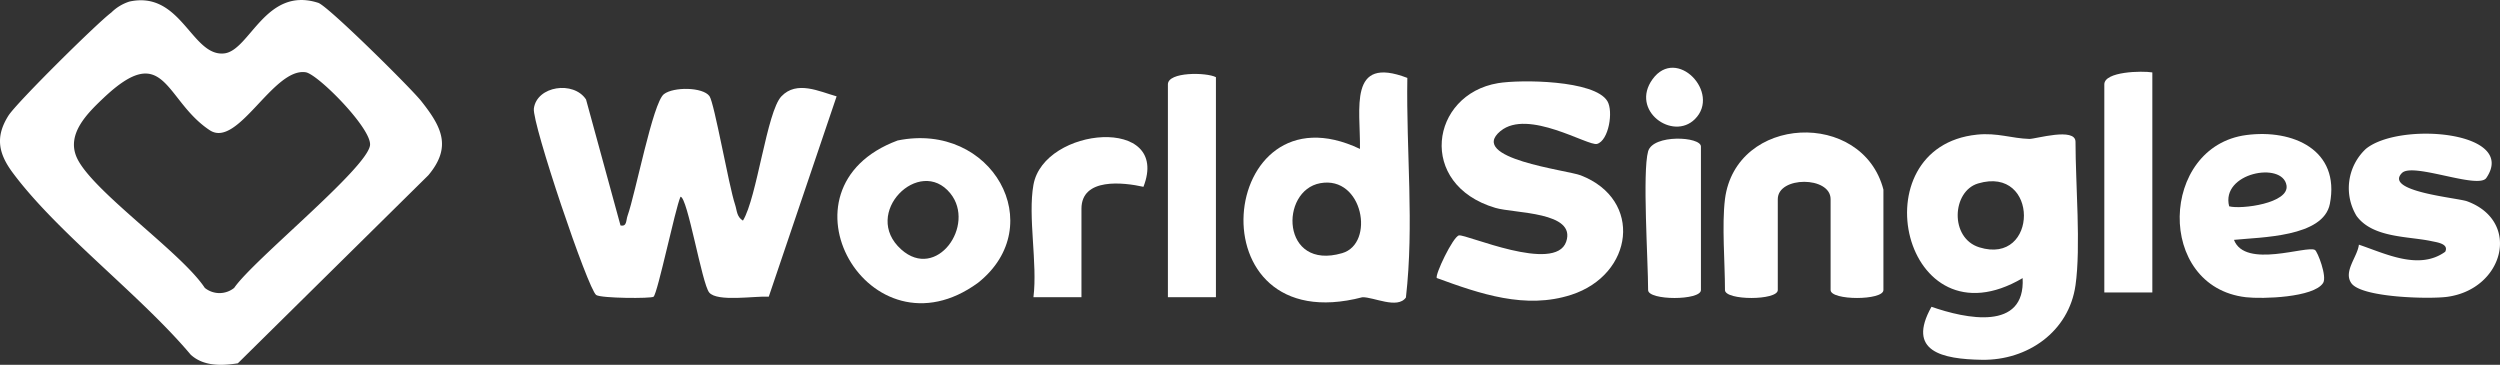 <svg xmlns="http://www.w3.org/2000/svg" xmlns:xlink="http://www.w3.org/1999/xlink" width="260.043" height="37.947" viewBox="0 0 260.043 37.947">
  <rect x="0" y="0" width="260.043" height="37.947" fill="#333333" stroke="none"/>
  <defs>
    <clipPath id="clip-path">
      <rect id="Rectangle_2039" data-name="Rectangle 2039" width="260.043" height="37.947" fill="#fff"/>
    </clipPath>
  </defs>
  <g id="Group_3314" data-name="Group 3314" transform="translate(0 0)">
    <g id="Group_3313" data-name="Group 3313" transform="translate(0 0)" clip-path="url(#clip-path)">
      <path id="Path_2863" data-name="Path 2863" d="M13.453.164c5.392-1.185,6.477,5.743,9.859,5.392,2.671-.277,4.3-7.022,9.787-5.263,1.022.328,9.638,8.861,10.714,10.219,2.118,2.673,3.22,4.762.743,7.715L24.739,37.789c-1.687.268-3.572.323-4.906-.9C14.643,30.716,6.02,24.274,1.341,17.989-.142,16-.535,14.265.874,12.032,1.726,10.682,10.1,2.4,11.581,1.3A4.708,4.708,0,0,1,13.453.164M10.767,10.193c-1.715,1.623-3.854,3.746-2.792,6.169,1.51,3.444,10.9,9.888,13.329,13.583a2.431,2.431,0,0,0,3.054,0C26.326,27.064,38.1,17.583,38.485,15.133c.267-1.683-5.418-7.432-6.693-7.618-3.379-.5-7.051,7.956-9.971,6.032C17.105,10.44,17.2,4.112,10.767,10.193" transform="translate(0 0.001)" fill="#fff"/>
      <path id="Path_2864" data-name="Path 2864" d="M45.246,20.272c.677.146.561-.518.731-1,.835-2.333,2.628-11.77,3.784-12.659,1.007-.775,4.052-.743,4.739.207.51.707,2.012,9.337,2.662,11.278.208.624.152,1.26.82,1.672,1.47-2.412,2.483-11.34,4-12.927,1.6-1.684,3.953-.5,5.743,0L60.669,27.679c-1.453-.083-5.356.57-6.195-.431-.757-.9-2.261-9.983-2.989-9.963-.561,1.3-2.372,10.034-2.8,10.4-.227.2-5.444.173-5.965-.178-.852-.575-6.69-17.871-6.486-19.4.313-2.356,4.136-2.909,5.427-.939Z" transform="translate(19.297 3.179)" fill="#fff"/>
      <path id="Path_2865" data-name="Path 2865" d="M146.953,24.824c-.682,4.823-4.986,7.828-9.737,7.75-4.126-.069-7.853-.86-5.243-5.514,3.559,1.241,9.781,2.566,9.481-2.982C129.01,31.4,124.3,10.428,136.711,9.153c2.106-.218,3.632.4,5.444.446.624.017,4.8-1.244,4.8.3,0,4.357.57,10.9,0,14.927M136.818,14.232c-2.716.809-2.975,5.677.126,6.642,6.176,1.925,6.253-8.543-.126-6.642" transform="translate(68.934 4.851)" fill="#fff"/>
      <path id="Path_2866" data-name="Path 2866" d="M104.15,10.686c-3.471,2.866,6.94,4.066,8.348,4.613,6.515,2.536,5.487,10.327-.992,12.425-4.756,1.539-9.485-.1-13.982-1.744-.228-.3,1.672-4.291,2.3-4.435.708-.162,10.012,3.962,11.154.661,1.085-3.145-5.372-2.935-7.364-3.525-8.175-2.418-6.771-11.795.276-12.973,2.323-.389,10.032-.333,11.372,1.865.648,1.062.141,4.118-1.074,4.455-.923.256-7.191-3.689-10.035-1.341" transform="translate(51.93 2.941)" fill="#fff"/>
      <path id="Path_2867" data-name="Path 2867" d="M101.439,5.484c-.124,7.686.72,15.226-.147,22.843-.875,1.241-3.372-.064-4.527-.029-17.8,4.642-15.055-22.46-.253-15.427.066-4.172-1.266-9.763,4.927-7.387m-9.05,10.95c-4.259.766-4.081,9.134,2.273,7.278,3.433-1,2.175-8.078-2.273-7.278" transform="translate(44.948 2.619)" fill="#fff"/>
      <path id="Path_2868" data-name="Path 2868" d="M63.1,9.618c9.827-2,15.845,8.863,8.365,14.8-11.3,8.264-21.7-9.847-8.365-14.8m5.481,5.5c-3.188-3.943-9.3,2.084-5.107,5.836,3.678,3.294,7.786-2.523,5.107-5.836" transform="translate(30.27 4.994)" fill="#fff"/>
      <path id="Path_2869" data-name="Path 2869" d="M117.125,15.928c1.128-8.788,14.313-9.344,16.483-.995V25.381c0,1.1-5.494,1.1-5.494,0V15.928c0-2.406-5.494-2.406-5.494,0v9.453c0,1.1-5.494,1.1-5.494,0,0-2.887-.334-6.728,0-9.453" transform="translate(62.3 4.789)" fill="#fff"/>
      <path id="Path_2870" data-name="Path 2870" d="M164.958,13.153c-1.957,1.943,5.773,2.587,6.769,2.955,5.66,2.086,3.818,9.134-2.071,9.936-1.836.25-8.921.092-9.977-1.425-.848-1.217.644-2.737.789-4,2.74.921,6.251,2.705,8.978.737.408-.828-.858-.981-1.376-1.094-2.423-.533-6.152-.313-7.85-2.639a5.588,5.588,0,0,1,.975-6.97c3.5-2.863,15.83-1.821,12.527,3.027-.828,1.215-7.637-1.643-8.765-.523" transform="translate(84.898 4.831)" fill="#fff"/>
      <path id="Path_2871" data-name="Path 2871" d="M153.583,20.106c1.159,3.036,7.6.535,8.426,1.051.268.167,1.278,2.754.846,3.431-.975,1.523-6.331,1.68-8.025,1.484-9.418-1.09-8.978-15.691.043-16.871,4.814-.63,9.781,1.523,8.685,7.157-.677,3.479-7.2,3.458-9.976,3.747m-.5-3.49c1.252.339,6.279-.314,5.966-2.181-.423-2.523-6.86-1.306-5.966,2.181" transform="translate(78.789 4.845)" fill="#fff"/>
      <path id="Path_2872" data-name="Path 2872" d="M84.261,5.356V28.244H79.266V6.1c0-1.313,4.008-1.261,4.995-.746" transform="translate(42.216 2.673)" fill="#fff"/>
      <path id="Path_2873" data-name="Path 2873" d="M147.816,4.938V27.826h-4.995V6.183c0-1.352,3.925-1.419,4.995-1.244" transform="translate(76.064 2.593)" fill="#fff"/>
      <path id="Path_2874" data-name="Path 2874" d="M70.206,14.269c1.084-6.069,14.336-7.22,11.442.207-2.075-.463-6.448-.978-6.448,2.28v9.2H70.206c.438-3.514-.595-8.365,0-11.692" transform="translate(37.29 4.956)" fill="#fff"/>
      <path id="Path_2875" data-name="Path 2875" d="M111.952,10.729c.506-1.8,5.494-1.546,5.494-.5V25.158c0,1.1-5.494,1.1-5.494,0,0-3.041-.605-12.279,0-14.429" transform="translate(59.48 5.013)" fill="#fff"/>
      <path id="Path_2876" data-name="Path 2876" d="M116.8,9.938c-2.3,2.3-6.768-.884-4.412-4.146,2.5-3.458,7.14,1.419,4.412,4.146" transform="translate(59.504 2.449)" fill="#fff"/>
    </g>
  </g>
</svg>
